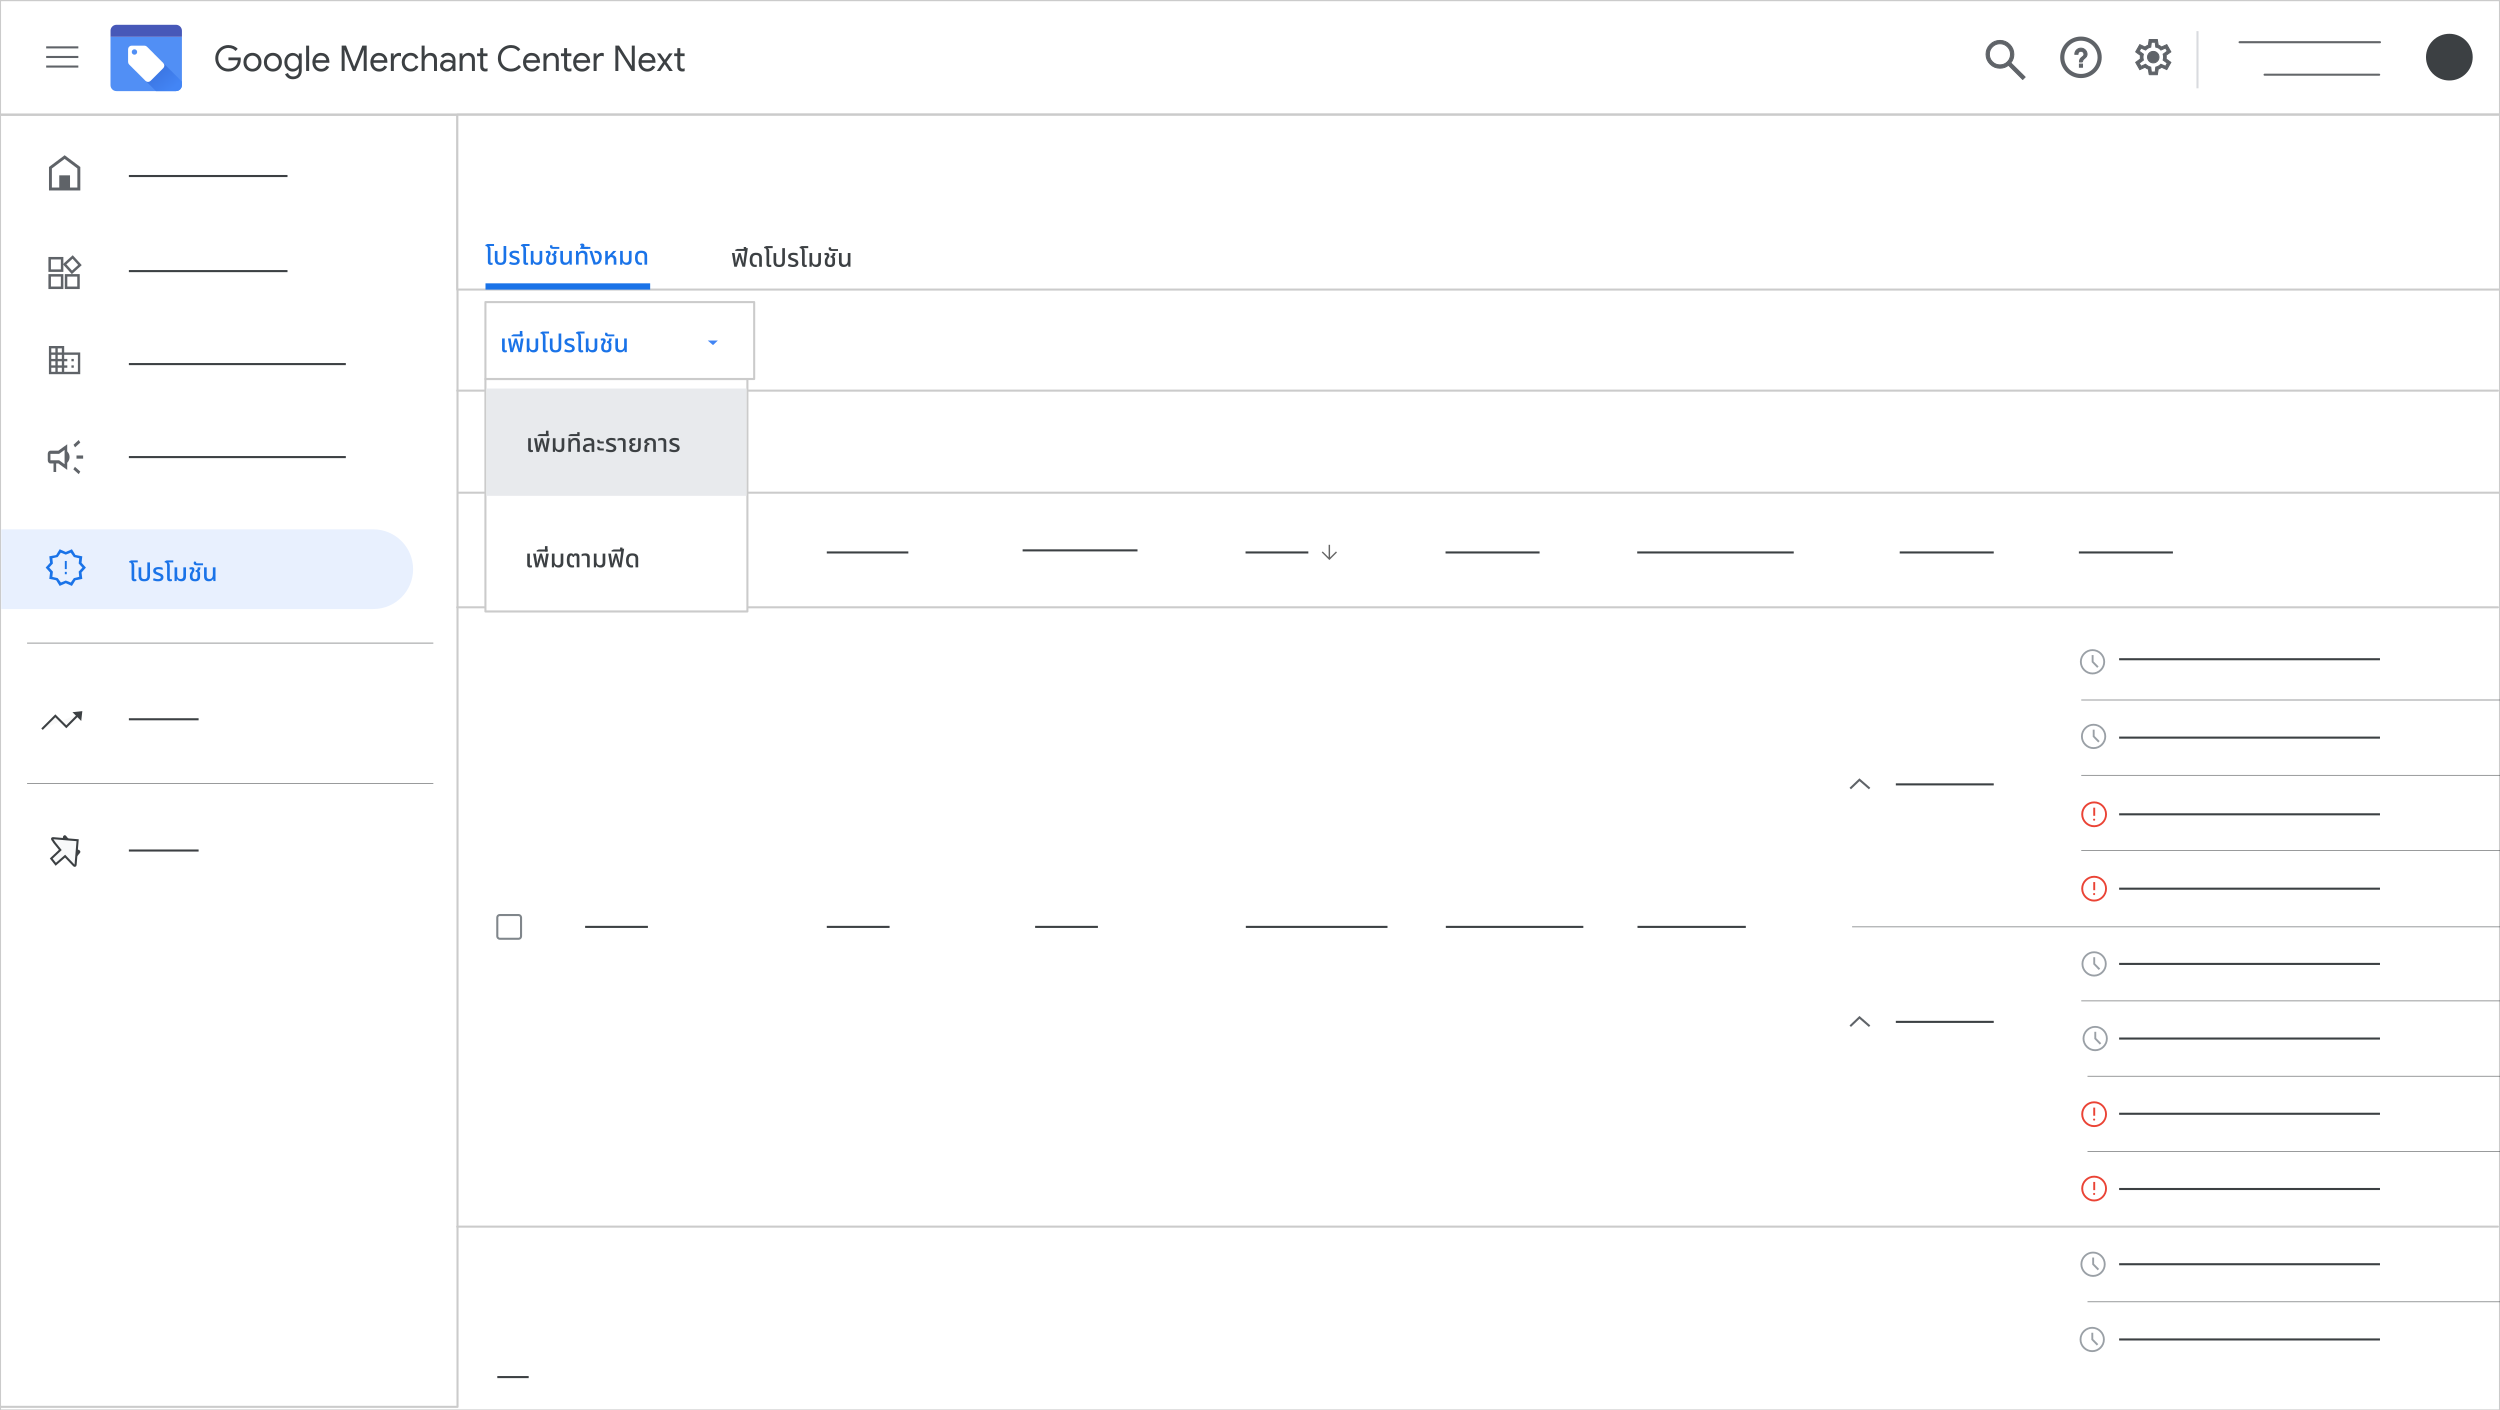 <svg viewBox="0 0 1200 677" xmlns="http://www.w3.org/2000/svg" xmlns:xlink="http://www.w3.org/1999/xlink"><rect x="0" y="0" width="1200" height="677" fill="#333333" stroke="none"/><linearGradient id="a" gradientTransform="matrix(1618.39 0 0 -1298.5 581525.91 1093000)" gradientUnits="userSpaceOnUse" x1="-359.27" x2="-359.28" y1="841.71" y2="841.72"><stop offset="0" stop-color="#4385f5"/><stop offset="1" stop-color="#3569d3"/></linearGradient><path d="m0 0h1200v677h-1200z" fill="#fff" stroke="#cbcbcb" stroke-linecap="round" stroke-linejoin="round"/><path d="m0 55.11h219.61v620.18h-219.61z" fill="#fff" stroke="#cbcbcb" stroke-linecap="round" stroke-linejoin="round"/><path d="m0 .07h1200v54.9h-1200z" fill="#fff" stroke="#cbcbcb" stroke-linecap="round" stroke-linejoin="round"/><path d="m219.5 55.07h980.5v83.93h-980.5z" fill="#fff" stroke="#cbcbcb" stroke-linecap="round" stroke-linejoin="round"/><path d="m1054.79 14.94v27.45" fill="none" stroke="#d9dbdf" stroke-miterlimit="10"/><path d="m29.21 124.54v4.77h-4.77v-4.77zm1.2-1.2h-7.17v7.17h7.17z" fill="#5f6368"/><path d="m29.21 132.77v4.77h-4.77v-4.77zm1.2-1.2h-7.17v7.17h7.17z" fill="#5f6368"/><path d="m37.08 132.77v4.77h-4.77v-4.77zm1.2-1.2h-7.17v7.17h7.17z" fill="#5f6368"/><path d="m34.83 124.2 2.7 2.97-2.97 2.7-2.7-2.97zm.08-1.69-4.75 4.32 4.32 4.75 4.75-4.32z" fill="#5f6368"/><path d="m53.05 17.67h34.27v23.2c0 1.58-1.28 2.86-2.86 2.86h-28.56c-1.58 0-2.86-1.28-2.86-2.86v-23.2z" fill="#518ff5" fill-rule="evenodd"/><path d="m65.14 34.06 8.9-8.14 13.29 13.27v1.68c-.01 1.58-1.29 2.86-2.87 2.86h-9.61z" fill="url(#a)" fill-rule="evenodd"/><path d="m53.05 14.76c0-1.58 1.28-2.86 2.86-2.86h28.56c1.58 0 2.86 1.28 2.86 2.86v2.92h-34.27v-2.92z" fill="#4758b8" fill-rule="evenodd"/><path d="m.61 254.08h178.55c10.57 0 19.13 8.56 19.13 19.13s-8.56 19.13-19.13 19.13h-178.55z" fill="#e8f0fe"/><path d="m1031.63 35.86-.42-2.66c-.27-.1-.55-.23-.84-.4-.3-.17-.56-.34-.78-.53l-2.49 1.14-1.96-3.46 2.28-1.67c-.03-.13-.05-.27-.05-.43s-.01-.31-.01-.43 0-.27.01-.43c0-.16.02-.31.05-.43l-2.28-1.67 1.96-3.46 2.49 1.14c.22-.18.48-.36.78-.53s.58-.3.84-.38l.42-2.68h3.88l.42 2.66c.27.1.55.23.85.39s.56.34.77.54l2.49-1.14 1.96 3.46-2.28 1.62c.03.14.05.29.05.45s.01.31.01.45 0 .29-.01.44c0 .15-.02.3-.05.44l2.28 1.64-1.96 3.46-2.49-1.14c-.22.18-.48.36-.77.54s-.57.31-.85.39l-.42 2.66h-3.88zm1.01-1.26h1.85l.3-2.36c.46-.11.9-.29 1.32-.53s.79-.53 1.13-.86l2.23.97.84-1.52-1.98-1.45c.06-.24.1-.47.14-.71s.05-.47.05-.71-.01-.47-.04-.71-.08-.47-.15-.71l1.98-1.45-.84-1.52-2.23.97c-.32-.37-.69-.67-1.1-.92s-.86-.4-1.35-.47l-.3-2.36h-1.85l-.3 2.36c-.48.1-.92.27-1.34.51-.41.24-.78.53-1.11.89l-2.23-.97-.84 1.52 1.98 1.45c-.06.24-.1.47-.14.71s-.05.47-.05.71.02.47.05.71c.04.23.08.47.14.71l-1.98 1.45.84 1.52 2.23-.97c.34.34.71.63 1.13.86s.85.41 1.32.53l.3 2.36zm.93-4.43c.76 0 1.41-.27 1.94-.8s.8-1.18.8-1.94-.27-1.41-.8-1.94-1.18-.8-1.94-.8-1.41.27-1.94.8-.8 1.18-.8 1.94.27 1.41.8 1.94 1.18.8 1.94.8z" fill="#5f6368" stroke="#5f6368" stroke-miterlimit="10" stroke-width=".5"/><path d="m64.54 26.26c-.72 0-1.3-.58-1.3-1.3s.58-1.3 1.3-1.3 1.3.58 1.3 1.3-.58 1.3-1.3 1.3zm13.83 3.98-7.83-7.83c-.31-.31-.75-.5-1.23-.5h-6.09c-.96 0-1.74.77-1.74 1.73v.01 6.09c0 .48.19.91.51 1.23l7.82 7.83c.32.31.76.51 1.24.51s.91-.2 1.23-.51l6.09-6.09c.32-.31.51-.75.51-1.23s-.2-.92-.51-1.24z" fill="#fff" fill-rule="evenodd"/><path d="m20.17 350 6.4-6.41 5.26 5.26 6.46-6.47" fill="#f9f9f9" fill-rule="evenodd" stroke="#3c4043" stroke-miterlimit="10"/><path d="m38.99 346.07-4.21-4.21 4.73-.52z" fill="#3c4043" fill-rule="evenodd"/><path d="m37.6 22.74h-15.44" fill="none" stroke="#5f6368" stroke-miterlimit="10"/><path d="m37.6 27.35h-15.44" fill="none" stroke="#5f6368" stroke-miterlimit="10"/><path d="m37.6 31.95h-15.44" fill="none" stroke="#5f6368" stroke-miterlimit="10"/><circle cx="998.86" cy="27.52" fill="none" r="8.97" stroke="#5f6368" stroke-miterlimit="10" stroke-width="2"/><path d="m998.13 30.78h1.47v1.47h-1.47z" fill="#5f6368" stroke="#5f6368" stroke-miterlimit="10" stroke-width=".5"/><path d="m999.6 29.72h-1.47c0-2.38 2.2-2.2 2.2-3.67 0-.81-.66-1.47-1.47-1.47s-1.47.66-1.47 1.47h-1.47c0-1.62 1.31-2.93 2.93-2.93s2.93 1.31 2.93 2.93c0 1.83-2.2 2.02-2.2 3.67z" fill="#5f6368" stroke="#5f6368" stroke-miterlimit="10" stroke-width=".5"/><path d="m970.88 38.12-6.83-6.83c-.52.45-1.13.8-1.82 1.05s-1.43.38-2.21.38c-1.87 0-3.46-.65-4.75-1.95-1.3-1.3-1.95-2.87-1.95-4.7s.65-3.4 1.95-4.7 2.87-1.95 4.73-1.95c1.84 0 3.4.65 4.69 1.95s1.94 2.87 1.94 4.7c0 .74-.12 1.46-.36 2.16-.24.69-.61 1.34-1.09 1.95l6.86 6.81-1.14 1.14zm-10.89-6.96c1.4 0 2.6-.5 3.59-1.49.99-1 1.48-2.2 1.48-3.6s-.49-2.6-1.48-3.6-2.18-1.49-3.59-1.49-2.63.5-3.62 1.49c-1 1-1.49 2.2-1.49 3.6s.5 2.6 1.49 3.6c1 1 2.2 1.49 3.62 1.49z" fill="#5f6368" stroke="#5f6368" stroke-miterlimit="10" stroke-width=".5"/><path d="m238.7 661h15.07" fill="#f9f9f9" stroke="#3c4043" stroke-miterlimit="10"/><path d="m13 376.04h195" fill="#f8f9fa" stroke="#3c4043" stroke-miterlimit="10" stroke-width=".25"/><path d="m13 308.67h195" fill="#f8f9fa" stroke="#3c4043" stroke-miterlimit="10" stroke-width=".25"/><path d="m889 444.91h313" fill="#f8f9fa" stroke="#3c4043" stroke-miterlimit="10" stroke-width=".25"/><path d="m999 408.22h203" fill="#f8f9fa" stroke="#3c4043" stroke-miterlimit="10" stroke-width=".25"/><path d="m999 480.44h203" fill="#f8f9fa" stroke="#3c4043" stroke-miterlimit="10" stroke-width=".25"/><path d="m1002 516.56h203" fill="#f8f9fa" stroke="#3c4043" stroke-miterlimit="10" stroke-width=".25"/><path d="m1002 552.67h203" fill="#f8f9fa" stroke="#3c4043" stroke-miterlimit="10" stroke-width=".25"/><path d="m1002 624.89h203" fill="#f8f9fa" stroke="#3c4043" stroke-miterlimit="10" stroke-width=".25"/><path d="m999 372.11h203" fill="#f8f9fa" stroke="#3c4043" stroke-miterlimit="10" stroke-width=".25"/><path d="m999 336h203" fill="#f8f9fa" stroke="#3c4043" stroke-miterlimit="10" stroke-width=".25"/><path d="m219.5 187.5h979.5" fill="#fff" stroke="#cbcbcb" stroke-linecap="round" stroke-linejoin="round"/><path d="m219.89 236.5h980.11" fill="#fff" stroke="#cbcbcb" stroke-linecap="round" stroke-linejoin="round"/><path d="m219.5 291.5h979.5" fill="#fff" stroke="#cbcbcb" stroke-linecap="round" stroke-linejoin="round"/><path d="m219.5 588.78h979.5" fill="#fff" stroke="#cbcbcb" stroke-linecap="round" stroke-linejoin="round"/><path d="m239.86 168.04h104.14" fill="#f9f9f9" stroke="#3c4043" stroke-miterlimit="10"/><path d="m233 181.92h125.75v111.58h-125.75z" fill="#fff" stroke="#cbcbcb" stroke-linecap="round" stroke-linejoin="round"/><path d="m233 145h129v36.92h-129z" fill="#fff" stroke="#cbcbcb" stroke-linecap="round" stroke-linejoin="round"/><path d="m233.5 186.5h124.75v51.5h-124.75z" fill="#e8eaed"/><path d="m61.86 345.25h33.47" fill="#f9f9f9" stroke="#3c4043" stroke-miterlimit="10"/><path d="m61.86 408.25h33.47" fill="#f9f9f9" stroke="#3c4043" stroke-miterlimit="10"/><path d="m61.86 219.4h104.14" fill="#f9f9f9" stroke="#3c4043" stroke-miterlimit="10"/><path d="m396.86 265.18h39.14" fill="#f9f9f9" stroke="#3c4043" stroke-miterlimit="10"/><path d="m490.86 264.18h55.14" fill="#f9f9f9" stroke="#3c4043" stroke-miterlimit="10"/><path d="m786 444.91h52" fill="#f9f9f9" stroke="#3c4043" stroke-miterlimit="10"/><path d="m694 444.91h66" fill="#f9f9f9" stroke="#3c4043" stroke-miterlimit="10"/><path d="m598 444.91h68" fill="#f9f9f9" stroke="#3c4043" stroke-miterlimit="10"/><path d="m910 376.5h47" fill="#f9f9f9" stroke="#3c4043" stroke-miterlimit="10"/><path d="m910 490.5h47" fill="#f9f9f9" stroke="#3c4043" stroke-miterlimit="10"/><path d="m785.86 265.18h75.14" fill="#f9f9f9" stroke="#3c4043" stroke-miterlimit="10"/><path d="m1017.18 316.43h125.21" fill="#f9f9f9" stroke="#3c4043" stroke-miterlimit="10"/><path d="m1017.18 354.06h125.21" fill="#f9f9f9" stroke="#3c4043" stroke-miterlimit="10"/><path d="m1017.18 390.87h125.21" fill="#f9f9f9" stroke="#3c4043" stroke-miterlimit="10"/><path d="m1017.18 426.57h125.21" fill="#f9f9f9" stroke="#3c4043" stroke-miterlimit="10"/><path d="m1017.18 462.68h125.21" fill="#f9f9f9" stroke="#3c4043" stroke-miterlimit="10"/><path d="m1017.18 498.5h125.21" fill="#f9f9f9" stroke="#3c4043" stroke-miterlimit="10"/><path d="m1017.18 534.61h125.21" fill="#f9f9f9" stroke="#3c4043" stroke-miterlimit="10"/><path d="m1017.18 570.72h125.21" fill="#f9f9f9" stroke="#3c4043" stroke-miterlimit="10"/><path d="m1017.18 606.83h125.21" fill="#f9f9f9" stroke="#3c4043" stroke-miterlimit="10"/><path d="m1017.18 642.94h125.21" fill="#f9f9f9" stroke="#3c4043" stroke-miterlimit="10"/><path d="m597.86 265.18h30.14" fill="#f9f9f9" stroke="#3c4043" stroke-miterlimit="10"/><path d="m496.86 444.91h30.14" fill="#f9f9f9" stroke="#3c4043" stroke-miterlimit="10"/><path d="m396.86 444.91h30.14" fill="#f9f9f9" stroke="#3c4043" stroke-miterlimit="10"/><path d="m280.86 444.91h30.14" fill="#f9f9f9" stroke="#3c4043" stroke-miterlimit="10"/><path d="m693.86 265.18h45.14" fill="#f9f9f9" stroke="#3c4043" stroke-miterlimit="10"/><path d="m997.86 265.18h45.14" fill="#f9f9f9" stroke="#3c4043" stroke-miterlimit="10"/><path d="m911.86 265.18h45.14" fill="#f9f9f9" stroke="#3c4043" stroke-miterlimit="10"/><path d="m61.86 174.76h104.14" fill="#f9f9f9" stroke="#3c4043" stroke-miterlimit="10"/><path d="m61.86 130.13h76.14" fill="#f9f9f9" stroke="#3c4043" stroke-miterlimit="10"/><path d="m61.86 84.49h76.14" fill="#f9f9f9" stroke="#3c4043" stroke-miterlimit="10"/><path d="m1087 35.86h55" fill="none" stroke="#636669" stroke-linecap="round" stroke-miterlimit="10"/><path d="m1075 20.26h67.39" fill="none" stroke="#636669" stroke-linecap="round" stroke-miterlimit="10"/><path d="m638.09 268.84-3.67-3.67.48-.48 2.84 2.84v-6.03h.69v6.03l2.84-2.84.48.48-3.67 3.67z" fill="#666"/><path d="m23.48 179.61v-13.53h7.33v3.1h7.7v10.43zm1.13-1.13h1.97v-1.97h-1.97zm0-3.1h1.97v-1.97h-1.97zm0-3.1h1.97v-1.97h-1.97zm0-3.1h1.97v-1.97h-1.97zm3.1 9.3h1.97v-1.97h-1.97zm0-3.1h1.97v-1.97h-1.97zm0-3.1h1.97v-1.97h-1.97zm0-3.1h1.97v-1.97h-1.97zm3.1 9.3h6.58v-8.17h-6.58v1.97h1.5v1.13h-1.5v1.97h1.5v1.13h-1.5zm3.48-5.07v-1.13h1.13v1.13zm0 3.1v-1.13h1.13v1.13z" fill="#5f6368"/><path d="m36.72 220.17v-1.54h3.18v1.54zm1.06 7.42-2.57-2.3.76-1.23 2.57 2.3zm-1.74-12.87-.76-1.23 2.5-2.28.76 1.23zm-10.35 11.85v-4.1h-1.49c-.35 0-.65-.15-.9-.45s-.37-.66-.37-1.09v-3.07c0-.43.12-.79.37-1.09s.55-.45.9-.45h3.82l4.24-3.07v12.29l-4.24-3.07h-1.06v4.1zm5.79-3.74v-6.86c.58.41 1.05.91 1.4 1.5s.53 1.23.53 1.93-.18 1.34-.53 1.93-.82 1.09-1.4 1.5zm-7.27-4.97v3.07h4.16l2.63 1.89v-6.86l-2.63 1.89h-4.16z" fill="#5f6368"/><path d="m28.64 281.25-1.67-2.72-3.31-.65.37-3.08-2.11-2.35 2.11-2.33-.37-3.08 3.31-.65 1.67-2.75 2.94 1.3 2.94-1.3 1.69 2.75 3.29.65-.37 3.08 2.11 2.33-2.11 2.35.37 3.08-3.29.65-1.69 2.72-2.94-1.3zm.59-1.66 2.35-.94 2.41.94 1.47-2.1 2.57-.63-.26-2.49 1.78-1.93-1.78-1.97.26-2.49-2.57-.59-1.51-2.1-2.37.94-2.41-.94-1.47 2.1-2.57.59.26 2.49-1.78 1.97 1.78 1.93-.26 2.54 2.57.59 1.54 2.1z" fill="#1a73e8"/><path d="m24.92 90.02h3.52v-5.87h5.17v5.87h3.52v-9.16l-6.11-4.58-6.11 4.58v9.16zm-1.41 1.41v-11.28l7.52-5.64 7.52 5.64v11.28h-6.34v-5.87 5.87h-8.69z" fill="#5f6368"/><path d="m29.93 404.12.36-2.66c.22-.37.86-1.08 1.64.02l2.26 2.81c.1.12.15.27.15.43v2.48c0 .38-.01-.26.37-.26l2.53.79c1.12.28 1.78 1.03.99 1.86l-2.06 2.4c-.3.18-1.42-1.19-1.64-1.47l-4.5-5.75c-.14-.18-.18-.42-.11-.64z" fill="#3c4043"/><path d="m26.19 404.55 2.75 3.43-4.35 4.12 2.18 2.75 4.47-3.89 4.29 4.51c.26.27.71.11.74-.26l.99-11.9-11.88-.99c-.31-.03-.51.32-.33.58l1.15 1.65z" fill="#f8f9fa" fill-rule="evenodd" stroke="#3c4043" stroke-miterlimit="10"/><path d="m1005.18 393.96c.14 0 .27-.05.36-.15s.15-.22.15-.36-.05-.27-.15-.36c-.1-.1-.22-.15-.36-.15s-.27.05-.36.15c-.1.1-.15.22-.15.36s.05.27.15.36.22.15.36.15zm-.42-2.36h.93v-3.91h-.93zm.42 5.45c-.84 0-1.64-.16-2.4-.49-.75-.32-1.41-.77-1.97-1.33s-1-1.22-1.33-1.97c-.32-.75-.49-1.56-.49-2.41s.16-1.64.49-2.4c.32-.75.77-1.41 1.33-1.96.56-.56 1.22-1 1.97-1.32s1.56-.49 2.41-.49 1.64.16 2.4.49c.75.32 1.41.76 1.96 1.32.56.56 1 1.21 1.32 1.96s.49 1.56.49 2.41-.16 1.64-.49 2.4c-.32.75-.76 1.41-1.32 1.97s-1.21 1-1.96 1.33c-.75.32-1.56.49-2.41.49zm.02-.93c1.45 0 2.69-.51 3.71-1.54s1.53-2.27 1.53-3.73-.51-2.69-1.53-3.71-2.26-1.53-3.72-1.53-2.69.51-3.72 1.53-1.54 2.26-1.54 3.72.51 2.69 1.54 3.72 2.27 1.54 3.73 1.54z" fill="#ea4335"/><path d="m1005.18 429.66c.14 0 .27-.05.36-.15s.15-.22.15-.36-.05-.27-.15-.36c-.1-.1-.22-.15-.36-.15s-.27.05-.36.15c-.1.1-.15.22-.15.36s.05.27.15.36.22.15.36.15zm-.42-2.36h.93v-3.91h-.93zm.42 5.45c-.84 0-1.64-.16-2.4-.49-.75-.32-1.41-.77-1.97-1.33s-1-1.22-1.33-1.97c-.32-.75-.49-1.56-.49-2.41s.16-1.64.49-2.4c.32-.75.77-1.41 1.33-1.96.56-.56 1.22-1 1.97-1.32s1.56-.49 2.41-.49 1.64.16 2.4.49c.75.32 1.41.76 1.96 1.32.56.56 1 1.21 1.32 1.96s.49 1.56.49 2.41-.16 1.64-.49 2.4c-.32.75-.76 1.41-1.32 1.97s-1.21 1-1.96 1.33c-.75.32-1.56.49-2.41.49zm.02-.93c1.45 0 2.69-.51 3.71-1.54s1.53-2.27 1.53-3.73-.51-2.69-1.53-3.71-2.26-1.53-3.72-1.53-2.69.51-3.72 1.53-1.54 2.26-1.54 3.72.51 2.69 1.54 3.72 2.27 1.54 3.73 1.54z" fill="#ea4335"/><path d="m1005.18 537.91c.14 0 .27-.05.36-.15s.15-.22.15-.36-.05-.27-.15-.36c-.1-.1-.22-.15-.36-.15s-.27.05-.36.15c-.1.1-.15.22-.15.36s.05.27.15.36.22.15.36.15zm-.42-2.36h.93v-3.91h-.93zm.42 5.45c-.84 0-1.64-.16-2.4-.49-.75-.32-1.41-.77-1.97-1.33s-1-1.22-1.33-1.97c-.32-.75-.49-1.56-.49-2.41s.16-1.64.49-2.4c.32-.75.77-1.41 1.33-1.96.56-.56 1.22-1 1.97-1.32s1.56-.49 2.41-.49 1.64.16 2.4.49c.75.32 1.41.76 1.96 1.32.56.56 1 1.21 1.32 1.96s.49 1.56.49 2.41-.16 1.64-.49 2.4c-.32.75-.76 1.41-1.32 1.97s-1.21 1-1.96 1.33c-.75.32-1.56.49-2.41.49zm.02-.93c1.45 0 2.69-.51 3.71-1.54s1.53-2.27 1.53-3.73-.51-2.69-1.53-3.71-2.26-1.53-3.72-1.53-2.69.51-3.72 1.53-1.54 2.26-1.54 3.72.51 2.69 1.54 3.72 2.27 1.54 3.73 1.54z" fill="#ea4335"/><path d="m1005.18 573.61c.14 0 .27-.05.36-.15s.15-.22.15-.36-.05-.27-.15-.36c-.1-.1-.22-.15-.36-.15s-.27.05-.36.15c-.1.1-.15.22-.15.36s.05.27.15.36.22.15.36.15zm-.42-2.36h.93v-3.91h-.93zm.42 5.45c-.84 0-1.64-.16-2.4-.49-.75-.32-1.41-.77-1.97-1.33s-1-1.22-1.33-1.97c-.32-.75-.49-1.56-.49-2.41s.16-1.64.49-2.4c.32-.75.77-1.41 1.33-1.96.56-.56 1.22-1 1.97-1.32s1.56-.49 2.41-.49 1.64.16 2.4.49c.75.32 1.41.76 1.96 1.32.56.56 1 1.21 1.32 1.96s.49 1.56.49 2.41-.16 1.64-.49 2.4c-.32.75-.76 1.41-1.32 1.97s-1.21 1-1.96 1.33c-.75.32-1.56.49-2.41.49zm.02-.93c1.45 0 2.69-.51 3.71-1.54s1.53-2.27 1.53-3.73-.51-2.69-1.53-3.71-2.26-1.53-3.72-1.53-2.69.51-3.72 1.53-1.54 2.26-1.54 3.72.51 2.69 1.54 3.72 2.27 1.54 3.73 1.54z" fill="#ea4335"/><path d="m1007.41 465.6.68-.68-2.41-2.42v-3.05h-.91v3.41zm-2.23 3.14c-.83 0-1.61-.16-2.35-.48s-1.38-.75-1.93-1.3-.99-1.19-1.3-1.93c-.32-.74-.48-1.52-.48-2.35s.16-1.61.48-2.35.75-1.38 1.3-1.93 1.19-.99 1.93-1.3c.74-.32 1.52-.48 2.35-.48s1.61.16 2.35.48 1.38.75 1.93 1.3.99 1.19 1.3 1.93c.32.74.48 1.52.48 2.35s-.16 1.61-.48 2.35-.75 1.38-1.3 1.93-1.19.99-1.93 1.3c-.74.32-1.52.48-2.35.48zm0-.91c1.41 0 2.63-.51 3.64-1.52s1.52-2.22 1.52-3.64-.51-2.63-1.52-3.64-2.22-1.52-3.64-1.52-2.63.51-3.64 1.52-1.52 2.22-1.52 3.64.51 2.63 1.52 3.64 2.22 1.52 3.64 1.52z" fill="#9aa0a6"/><path d="m1007.92 501.42.68-.68-2.41-2.42v-3.05h-.91v3.41zm-2.23 3.14c-.83 0-1.61-.16-2.35-.48s-1.38-.75-1.93-1.3-.99-1.19-1.3-1.93c-.32-.74-.48-1.52-.48-2.35s.16-1.61.48-2.35.75-1.38 1.3-1.93 1.19-.99 1.93-1.3c.74-.32 1.52-.48 2.35-.48s1.61.16 2.35.48 1.38.75 1.93 1.3.99 1.19 1.3 1.93c.32.74.48 1.52.48 2.35s-.16 1.61-.48 2.35-.75 1.38-1.3 1.93-1.19.99-1.93 1.3c-.74.32-1.52.48-2.35.48zm0-.91c1.41 0 2.63-.51 3.64-1.52s1.52-2.22 1.52-3.64-.51-2.63-1.52-3.64-2.22-1.52-3.64-1.52-2.63.51-3.64 1.52-1.52 2.22-1.52 3.64.51 2.63 1.52 3.64 2.22 1.52 3.64 1.52z" fill="#9aa0a6"/><path d="m1006.64 320.58.68-.68-2.41-2.42v-3.05h-.91v3.41zm-2.23 3.14c-.83 0-1.61-.16-2.35-.48s-1.38-.75-1.93-1.3-.99-1.19-1.3-1.93c-.32-.74-.48-1.52-.48-2.35s.16-1.61.48-2.35.75-1.38 1.3-1.93 1.19-.99 1.93-1.3c.74-.32 1.52-.48 2.35-.48s1.61.16 2.35.48 1.38.75 1.93 1.3.99 1.19 1.3 1.93c.32.74.48 1.52.48 2.35s-.16 1.61-.48 2.35-.75 1.38-1.3 1.93-1.19.99-1.93 1.3c-.74.32-1.52.48-2.35.48zm0-.91c1.41 0 2.63-.51 3.64-1.52s1.52-2.22 1.52-3.64-.51-2.63-1.52-3.64-2.22-1.52-3.64-1.52-2.63.51-3.64 1.52-1.52 2.22-1.52 3.64.51 2.63 1.52 3.64 2.22 1.52 3.64 1.52z" fill="#9aa0a6"/><path d="m1007.15 356.4.68-.68-2.41-2.42v-3.05h-.91v3.41zm-2.23 3.14c-.83 0-1.61-.16-2.35-.48s-1.38-.75-1.93-1.3-.99-1.19-1.3-1.93c-.32-.74-.48-1.52-.48-2.35s.16-1.61.48-2.35.75-1.38 1.3-1.93 1.19-.99 1.93-1.3c.74-.32 1.52-.48 2.35-.48s1.61.16 2.35.48 1.38.75 1.93 1.3.99 1.19 1.3 1.93c.32.74.48 1.52.48 2.35s-.16 1.61-.48 2.35-.75 1.38-1.3 1.93-1.19.99-1.93 1.3c-.74.32-1.52.48-2.35.48zm0-.91c1.41 0 2.63-.51 3.64-1.52s1.52-2.22 1.52-3.64-.51-2.63-1.52-3.64-2.22-1.52-3.64-1.52-2.63.51-3.64 1.52-1.52 2.22-1.52 3.64.51 2.63 1.52 3.64 2.22 1.52 3.64 1.52z" fill="#9aa0a6"/><path d="m1006.9 609.76.68-.68-2.41-2.42v-3.05h-.91v3.41zm-2.23 3.14c-.83 0-1.61-.16-2.35-.48s-1.38-.75-1.93-1.3-.99-1.19-1.3-1.93c-.32-.74-.48-1.52-.48-2.35s.16-1.61.48-2.35.75-1.38 1.3-1.93 1.19-.99 1.93-1.3c.74-.32 1.52-.48 2.35-.48s1.61.16 2.35.48 1.38.75 1.93 1.3.99 1.19 1.3 1.93c.32.74.48 1.52.48 2.35s-.16 1.61-.48 2.35-.75 1.38-1.3 1.93-1.19.99-1.93 1.3c-.74.32-1.52.48-2.35.48zm0-.91c1.41 0 2.63-.51 3.64-1.52s1.52-2.22 1.52-3.64-.51-2.63-1.52-3.64-2.22-1.52-3.64-1.52-2.63.51-3.64 1.52-1.52 2.22-1.52 3.64.51 2.63 1.52 3.64 2.22 1.52 3.64 1.52z" fill="#9aa0a6"/><path d="m1006.49 645.87.68-.68-2.41-2.42v-3.05h-.91v3.41zm-2.23 3.14c-.83 0-1.61-.16-2.35-.48s-1.38-.75-1.93-1.3-.99-1.19-1.3-1.93c-.32-.74-.48-1.52-.48-2.35s.16-1.61.48-2.35.75-1.38 1.3-1.93 1.19-.99 1.93-1.3c.74-.32 1.52-.48 2.35-.48s1.61.16 2.35.48 1.38.75 1.93 1.3.99 1.19 1.3 1.93c.32.74.48 1.52.48 2.35s-.16 1.61-.48 2.35-.75 1.38-1.3 1.93-1.19.99-1.93 1.3c-.74.32-1.52.48-2.35.48zm0-.91c1.41 0 2.63-.51 3.64-1.52s1.52-2.22 1.52-3.64-.51-2.63-1.52-3.64-2.22-1.52-3.64-1.52-2.63.51-3.64 1.52-1.52 2.22-1.52 3.64.51 2.63 1.52 3.64 2.22 1.52 3.64 1.52z" fill="#9aa0a6"/><path d="m888.12 378.5 4.43-4.22 4.86 4.22" fill="none" stroke="#5f6368" stroke-miterlimit="10"/><path d="m344.55 163.46-2.3 2.19-2.52-2.19" fill="#4285f4" fill-rule="evenodd"/><path d="m888.12 492.57 4.43-4.23 4.86 4.23" fill="none" stroke="#5f6368" stroke-miterlimit="10"/><path d="m31.12 269.26h.93v3.91h-.93z" fill="#1a73e8"/><path d="m31.12 274.49h.93v1.14h-.93z" fill="#1a73e8"/><circle cx="1175.69" cy="27.43" fill="#3c4043" r="11.21"/><rect fill="none" height="11.4" rx="1.17" stroke="#80868b" stroke-miterlimit="10" width="11.4" x="238.7" y="439.21"/><path d="m234.17 121.66v-2.23c0-.48-.11-.82-.32-1.03s-.49-.31-.85-.31v-.54l.98-.43h3.16v.97h-2.3v.05c.17.12.32.3.44.55.12.24.17.56.17.95v2.03h-1.28zm1.42 5.5c-.26 0-.49-.04-.71-.13-.22-.08-.39-.22-.52-.42s-.19-.46-.19-.8v-5.35h1.28v5.2c0 .18.04.3.11.38s.2.11.37.11c.07 0 .15 0 .22-.02.08-.02.15-.04.22-.06l.16.9c-.15.07-.31.12-.47.15s-.32.04-.48.04z" fill="#1a73e8"/><path d="m240.26 127.17c-.98 0-1.68-.22-2.1-.67s-.64-1.09-.64-1.92v-4.12h1.28v4.15c0 .5.12.88.35 1.13.24.25.6.37 1.1.37s.86-.12 1.1-.37.36-.62.36-1.13v-6.52h1.28v6.48c0 .83-.21 1.47-.64 1.92s-1.13.67-2.11.67z" fill="#1a73e8"/><path d="m246.86 127.17c-.47 0-.92-.05-1.35-.14-.43-.1-.79-.22-1.1-.36l.37-1.03c.17.07.36.15.58.22.22.08.45.14.71.19s.52.08.78.08c.4 0 .72-.07.97-.21s.37-.35.37-.62c0-.17-.05-.31-.16-.44s-.26-.24-.47-.34-.47-.2-.78-.31c-.48-.16-.89-.33-1.22-.51-.34-.18-.59-.4-.77-.65s-.26-.57-.26-.94.1-.68.29-.95c.2-.26.49-.47.88-.62s.87-.22 1.45-.22c.4 0 .77.03 1.12.1s.62.16.81.28v1.06c-.14-.06-.31-.13-.52-.19s-.43-.12-.68-.16-.49-.06-.74-.06c-.48 0-.82.07-1.03.21-.2.14-.31.31-.31.5 0 .16.05.3.16.41.1.11.28.22.52.32s.55.22.94.35c.39.14.74.29 1.06.46s.56.38.73.64c.18.26.26.58.26.96 0 .34-.08.67-.25.97-.16.3-.44.54-.82.73-.38.18-.89.28-1.54.28z" fill="#1a73e8"/><path d="m251.22 121.66v-2.23c0-.48-.11-.82-.32-1.03s-.49-.31-.85-.31v-.54l.98-.43h3.16v.97h-2.3v.05c.17.12.32.3.44.55.12.24.17.56.17.95v2.03h-1.28zm1.42 5.5c-.26 0-.49-.04-.71-.13-.22-.08-.39-.22-.52-.42s-.19-.46-.19-.8v-5.35h1.28v5.2c0 .18.04.3.11.38s.2.11.37.11c.07 0 .15 0 .22-.02.08-.02.15-.04.22-.06l.16.9c-.15.07-.31.12-.47.15s-.32.04-.48.04z" fill="#1a73e8"/><path d="m258.07 127.15c-.53 0-.97-.1-1.34-.31-.36-.21-.61-.49-.75-.85h-.07l-.1 1.04h-1.02v-6.58h1.28v3.61c0 .42.06.77.19 1.07s.32.52.56.68.55.24.9.24c.43 0 .76-.12.97-.35.22-.24.32-.59.32-1.05v-4.2h1.28v4.37c0 .52-.09.95-.26 1.3-.18.34-.43.6-.77.77s-.74.26-1.21.26z" fill="#1a73e8"/><path d="m264.63 127.17c-.8 0-1.41-.19-1.84-.56-.43-.38-.64-.93-.64-1.67v-.66c0-.38.05-.68.15-.91s.21-.43.34-.59c.14-.18.25-.34.34-.48s.14-.3.14-.48c0-.16-.04-.27-.11-.34-.08-.07-.18-.1-.31-.1-.09 0-.18.01-.28.04s-.2.07-.31.11l-.26-.86c.17-.1.37-.18.59-.22s.43-.07.59-.07c.31 0 .56.05.76.16.19.11.33.26.41.44.08.19.13.41.13.67 0 .28-.05.52-.14.71s-.2.38-.33.56c-.13.2-.23.39-.32.56s-.13.41-.13.71v.64c0 .34.05.6.16.79s.25.33.44.4c.18.08.39.11.61.11.38 0 .67-.09.86-.28s.29-.47.29-.83v-1.54c0-.28-.06-.5-.19-.65s-.34-.23-.62-.23h-.06v-.76h.07c.3 0 .52-.07.65-.22s.21-.33.24-.55.05-.42.05-.62h1.28c0 .44-.06.81-.17 1.12s-.34.52-.7.65v.05c.22.06.37.15.47.28s.17.27.2.44c.03.16.05.33.05.49v1.6c0 .67-.2 1.19-.61 1.55s-1.01.55-1.82.55z" fill="#1a73e8"/><path d="m265.38 119.45c-.34 0-.62-.05-.82-.15s-.35-.23-.44-.38c-.09-.16-.14-.32-.14-.5 0-.13.02-.26.05-.41.04-.14.09-.27.15-.37l1.02.16s-.03.1-.05.17-.02.14-.02.2c0 .1.03.19.1.26.06.07.18.11.34.11h2.9v.91h-3.08z" fill="#1a73e8"/><path d="m271.2 127.15c-.47 0-.88-.09-1.22-.26s-.6-.43-.77-.78c-.18-.35-.26-.79-.26-1.33v-4.33h1.28v4.2c0 .46.11.81.34 1.05.22.24.55.35.97.35.52 0 .92-.18 1.21-.53.28-.35.43-.84.43-1.46v-3.61h1.28v6.58h-1.02l-.1-.98h-.07c-.14.32-.39.58-.74.79s-.79.31-1.33.31z" fill="#1a73e8"/><path d="m276.47 127.03v-6.58h.91l.2 1.04h.06c.14-.35.38-.63.74-.85s.79-.32 1.31-.32c.49 0 .9.08 1.24.25s.6.42.78.77.28.79.28 1.33v4.34h-1.28v-4.2c0-.47-.11-.82-.34-1.06-.22-.23-.55-.35-.98-.35-.35 0-.65.08-.89.25s-.43.4-.55.7-.19.65-.19 1.04v3.61h-1.28z" fill="#1a73e8"/><path d="m280.28 119.45c-.34 0-.62-.05-.82-.15s-.35-.23-.44-.38c-.09-.16-.14-.32-.14-.5 0-.13.02-.26.05-.41.04-.14.09-.27.15-.37l1.02.16s-.03.1-.05.17-.02.14-.02.2c0 .1.03.19.1.26.06.07.18.11.34.11h2.9v.91h-3.08z" fill="#1a73e8"/><path d="m278.45 119.46v-.55c.14-.03.3-.08.46-.14s.29-.14.4-.24.16-.22.16-.37c0-.1-.03-.18-.09-.25s-.15-.1-.27-.1c-.07 0-.15.01-.23.04s-.15.05-.22.08l-.24-.7c.16-.13.34-.21.55-.26s.38-.07.52-.07c.33 0 .59.09.77.26.19.18.28.41.28.7 0 .21-.05.39-.16.55s-.25.29-.41.38l-.1-.29h2.35v.94h-3.78z" fill="#1a73e8"/><path d="m284.94 127.03-2.02-6.58h1.3l1.69 5.5h.12c.17 0 .33-.04.5-.13.16-.09.3-.2.41-.34.22-.25.38-.56.48-.94s.16-.75.16-1.12c0-.62-.14-1.11-.41-1.46s-.65-.53-1.13-.53c-.1 0-.19 0-.28.02-.09.01-.16.03-.22.05l-.29-1.01c.18-.05.34-.08.49-.1s.28-.02.4-.02c.41 0 .77.06 1.09.17.32.12.59.29.81.51.28.27.49.61.62 1.02.14.41.2.86.2 1.36 0 .63-.1 1.19-.29 1.67-.2.48-.44.87-.73 1.16-.24.23-.53.42-.88.55-.34.14-.79.2-1.34.2h-.7z" fill="#1a73e8"/><path d="m290.51 127.03v-6.58h1.27v2.74h.05l2.53-2.74h1.46v.05l-4.04 4.2v2.33zm4.07 0v-2.27c0-.46-.14-.82-.41-1.06s-.72-.36-1.33-.36l.76-.92c.5 0 .91.09 1.24.28.33.18.59.44.76.77.18.33.26.73.26 1.18v2.38z" fill="#1a73e8"/><path d="m300.94 127.15c-.53 0-.97-.1-1.34-.31-.36-.21-.61-.49-.75-.85h-.07l-.1 1.04h-1.02v-6.58h1.28v3.61c0 .42.06.77.19 1.07s.32.52.56.68.55.24.9.24c.43 0 .76-.12.97-.35.22-.24.32-.59.32-1.05v-4.2h1.28v4.37c0 .52-.09.95-.26 1.3-.18.34-.43.6-.77.77s-.74.26-1.21.26z" fill="#1a73e8"/><path d="m307.33 127.15c-.65 0-1.16-.15-1.52-.44s-.63-.7-.79-1.21-.23-1.07-.23-1.7c0-.69.07-1.26.22-1.7s.36-.8.62-1.06.59-.44.96-.55.78-.16 1.23-.16c.66 0 1.2.1 1.61.29s.72.46.91.82c.2.35.29.77.29 1.25v4.36h-1.28v-4.24c0-.46-.11-.82-.34-1.06s-.62-.36-1.17-.36c-.34 0-.64.06-.91.19s-.48.37-.63.71-.23.85-.23 1.52c0 .44.04.83.13 1.18s.24.62.45.82.51.29.88.29c.1 0 .21 0 .31-.02s.19-.03.28-.07l.12.98c-.13.06-.28.1-.44.12s-.33.04-.48.04z" fill="#1a73e8"/><path d="m106.46 33.51c-.97-.56-1.73-1.32-2.29-2.3-.56-.97-.84-2.05-.84-3.23s.28-2.25.84-3.23c.56-.97 1.33-1.74 2.29-2.29.97-.55 2.03-.83 3.17-.83.9 0 1.74.16 2.52.48.79.32 1.44.76 1.95 1.34l-1.04 1.04c-.39-.48-.88-.84-1.49-1.1-.61-.25-1.26-.38-1.95-.38-.85 0-1.65.21-2.39.62s-1.34 1-1.79 1.75-.67 1.62-.67 2.61.22 1.84.67 2.6 1.04 1.35 1.79 1.76c.74.41 1.54.62 2.39.62s1.5-.13 2.05-.38 1.03-.59 1.44-1.01c.29-.32.53-.7.71-1.16.18-.45.29-.95.32-1.48h-4.49v-1.34h5.85c.06.32.08.61.08.88 0 .75-.12 1.48-.36 2.18-.24.71-.62 1.33-1.14 1.86-1.14 1.21-2.63 1.82-4.47 1.82-1.15 0-2.2-.28-3.17-.83z" fill="#3c4043"/><path d="m118.94 33.76c-.66-.39-1.17-.93-1.54-1.62s-.55-1.45-.55-2.29.18-1.6.55-2.29.88-1.22 1.54-1.61 1.4-.59 2.23-.59 1.57.2 2.24.59c.66.39 1.18.93 1.55 1.61.37.69.55 1.45.55 2.29s-.18 1.6-.55 2.29-.88 1.22-1.55 1.62-1.41.59-2.24.59-1.57-.2-2.23-.59zm3.66-1.11c.44-.26.8-.63 1.06-1.11.27-.48.4-1.04.4-1.67s-.13-1.19-.4-1.67-.62-.85-1.06-1.11-.92-.39-1.43-.39-.97.13-1.41.39-.8.63-1.06 1.11c-.27.48-.4 1.04-.4 1.67s.13 1.19.4 1.67.62.85 1.06 1.11.91.39 1.41.39.99-.13 1.43-.39z" fill="#3c4043"/><path d="m128.75 33.76c-.66-.39-1.17-.93-1.54-1.62s-.55-1.45-.55-2.29.18-1.6.55-2.29.88-1.22 1.54-1.61 1.4-.59 2.23-.59 1.57.2 2.24.59c.66.39 1.18.93 1.55 1.61.37.69.55 1.45.55 2.29s-.18 1.6-.55 2.29-.88 1.22-1.55 1.62-1.41.59-2.24.59-1.57-.2-2.23-.59zm3.66-1.11c.44-.26.8-.63 1.06-1.11.27-.48.4-1.04.4-1.67s-.13-1.19-.4-1.67-.62-.85-1.06-1.11-.92-.39-1.43-.39-.97.13-1.41.39-.8.63-1.06 1.11c-.27.48-.4 1.04-.4 1.67s.13 1.19.4 1.67.62.85 1.06 1.11.91.39 1.41.39.99-.13 1.43-.39z" fill="#3c4043"/><path d="m138.15 37.29c-.65-.49-1.08-1.05-1.31-1.7l1.34-.56c.17.5.47.9.91 1.22.44.31.95.47 1.56.47.9 0 1.58-.26 2.07-.78.48-.52.72-1.25.72-2.18v-.9h-.07c-.27.43-.66.79-1.17 1.07s-1.09.43-1.73.43c-.71 0-1.38-.19-1.99-.58s-1.1-.92-1.46-1.6-.54-1.45-.54-2.3.18-1.62.54-2.3.85-1.22 1.46-1.6 1.27-.58 1.99-.58c.65 0 1.22.14 1.73.42s.9.64 1.17 1.07h.07v-1.22h1.39v8.09c0 .93-.18 1.72-.54 2.36-.36.65-.86 1.13-1.5 1.44s-1.35.48-2.14.48c-1.02 0-1.85-.24-2.5-.73zm3.91-4.63c.42-.26.76-.62 1.01-1.1s.38-1.04.38-1.69-.13-1.22-.38-1.7-.59-.85-1.01-1.1-.88-.38-1.38-.38-.96.13-1.38.38c-.42.26-.76.62-1.01 1.1s-.38 1.04-.38 1.69.13 1.21.38 1.69c.26.48.59.85 1.01 1.1.42.26.88.38 1.38.38s.96-.13 1.38-.38z" fill="#3c4043"/><path d="m146.94 21.9h1.44v12.17h-1.44z" fill="#3c4043"/><path d="m151.98 33.77c-.64-.39-1.14-.92-1.5-1.6s-.54-1.45-.54-2.31c0-.82.17-1.57.51-2.25.34-.69.82-1.23 1.45-1.63s1.35-.6 2.17-.6 1.53.18 2.15.55 1.09.89 1.42 1.56.49 1.44.49 2.31c0 .16-.01.27-.03.34h-6.7c.02.63.18 1.17.46 1.61s.64.76 1.06.98.86.32 1.32.32c1.07 0 1.89-.52 2.47-1.56l1.27.61c-.36.68-.86 1.23-1.5 1.64s-1.41.62-2.3.62c-.82 0-1.54-.19-2.18-.58zm4.62-4.85c-.02-.34-.12-.68-.29-1.02s-.44-.63-.82-.87-.86-.36-1.44-.36c-.65 0-1.2.2-1.67.61s-.76.95-.88 1.63h5.1z" fill="#3c4043"/><path d="m164.01 21.9h2.07l3.89 9.98h.07l3.88-9.98h2.09v12.17h-1.43v-7.74l.07-2.31h-.07l-3.98 10.05h-1.19l-3.98-10.05h-.07l.07 2.31v7.74h-1.43v-12.17z" fill="#3c4043"/><path d="m179.81 33.77c-.64-.39-1.14-.92-1.5-1.6s-.54-1.45-.54-2.31c0-.82.17-1.57.51-2.25.34-.69.82-1.23 1.45-1.63s1.35-.6 2.17-.6 1.53.18 2.15.55 1.09.89 1.42 1.56.49 1.44.49 2.31c0 .16-.01.27-.03.34h-6.7c.02.63.18 1.17.46 1.61s.64.76 1.06.98.86.32 1.32.32c1.07 0 1.89-.52 2.47-1.56l1.27.61c-.36.68-.86 1.23-1.5 1.64s-1.41.62-2.3.62c-.82 0-1.54-.19-2.18-.58zm4.62-4.85c-.02-.34-.12-.68-.29-1.02s-.44-.63-.82-.87-.86-.36-1.44-.36c-.65 0-1.2.2-1.67.61s-.76.95-.88 1.63h5.1z" fill="#3c4043"/><path d="m187.59 25.64h1.38v1.38h.07c.16-.46.48-.86.98-1.17s.98-.48 1.47-.48c.35 0 .68.05.99.15v1.56c-.31-.17-.7-.25-1.19-.25-.4 0-.77.12-1.11.35s-.62.54-.82.93-.31.81-.31 1.26v4.7h-1.44v-8.43z" fill="#3c4043"/><path d="m194.92 33.76c-.66-.39-1.17-.93-1.54-1.62s-.55-1.45-.55-2.29.18-1.62.55-2.29c.37-.68.88-1.22 1.54-1.61s1.39-.59 2.21-.59c.92 0 1.69.22 2.31.66s1.08 1.01 1.36 1.72l-1.31.56c-.22-.53-.53-.94-.94-1.22s-.92-.42-1.5-.42c-.48 0-.93.13-1.35.4s-.77.64-1.03 1.12-.39 1.03-.39 1.66.13 1.16.39 1.65.6.86 1.03 1.13.88.4 1.35.4c.6 0 1.12-.14 1.55-.42s.75-.69.97-1.21l1.27.54c-.28.7-.74 1.28-1.38 1.73s-1.41.67-2.33.67c-.82 0-1.55-.2-2.21-.59z" fill="#3c4043"/><path d="m202.38 21.9h1.44v3.81l-.07 1.21h.07c.24-.44.61-.81 1.11-1.1s1.05-.44 1.64-.44c1.07 0 1.86.3 2.39.91s.79 1.43.79 2.46v5.34h-1.43v-5.12c0-.78-.19-1.36-.57-1.73s-.89-.55-1.52-.55c-.45 0-.86.13-1.23.4s-.66.62-.87 1.05c-.21.44-.31.89-.31 1.35v4.59h-1.44v-12.17z" fill="#3c4043"/><path d="m212.81 33.98c-.49-.24-.88-.58-1.16-1.02s-.42-.93-.42-1.47c0-.9.34-1.59 1.01-2.09s1.54-.75 2.59-.75c.52 0 .99.06 1.41.17s.75.24 1 .37v-.44c0-.41-.1-.77-.31-1.1-.21-.32-.49-.57-.84-.75s-.73-.26-1.14-.26c-.96 0-1.7.39-2.21 1.17l-1.21-.8c.36-.52.83-.93 1.4-1.22s1.22-.43 1.95-.43c1.16 0 2.07.31 2.74.94.67.62 1 1.46 1 2.52v5.25h-1.38v-1.24h-.07c-.27.43-.64.79-1.11 1.08s-1 .43-1.61.43-1.16-.12-1.66-.37zm3.07-1.27c.41-.24.74-.56.99-.97.26-.41.38-.85.38-1.33-.63-.41-1.37-.61-2.19-.61-.71 0-1.28.16-1.71.48s-.64.73-.64 1.23c0 .45.19.82.56 1.11s.81.43 1.31.43c.45 0 .88-.12 1.29-.36z" fill="#3c4043"/><path d="m220.6 25.64h1.38v1.26h.07c.24-.43.61-.79 1.12-1.09.51-.29 1.05-.44 1.63-.44 1.03 0 1.82.3 2.35.9.54.6.81 1.42.81 2.46v5.34h-1.43v-5.12c0-.82-.18-1.4-.55-1.75s-.89-.53-1.57-.53c-.45 0-.86.13-1.22.39s-.64.6-.84 1.02-.3.86-.3 1.33v4.66h-1.44v-8.43z" fill="#3c4043"/><path d="m231.9 34.17c-.29-.12-.54-.27-.74-.47-.23-.22-.39-.48-.5-.77s-.16-.64-.16-1.05v-4.94h-1.5v-1.31h1.5v-2.52h1.43v2.52h2.07v1.31h-2.07v4.59c0 .49.1.85.29 1.08.22.25.51.38.88.38.35 0 .66-.08.92-.24v1.39c-.18.07-.35.12-.52.14-.16.03-.38.04-.65.04-.34 0-.65-.06-.94-.17z" fill="#3c4043"/><path d="m242.08 33.51c-.96-.56-1.72-1.32-2.27-2.3-.55-.97-.82-2.05-.82-3.23s.27-2.25.82-3.23c.55-.97 1.31-1.74 2.27-2.29s2.03-.83 3.2-.83c.92 0 1.75.17 2.51.52s1.4.84 1.95 1.47l-1.02 1c-.45-.55-.96-.96-1.52-1.22s-1.2-.39-1.91-.39c-.87 0-1.68.21-2.41.62-.74.41-1.32 1-1.76 1.75s-.65 1.62-.65 2.61.22 1.86.65 2.61c.44.75 1.02 1.34 1.76 1.75s1.54.62 2.41.62c1.48 0 2.74-.61 3.77-1.82l1.04 1.02c-.56.67-1.25 1.2-2.07 1.59s-1.74.59-2.74.59c-1.17 0-2.23-.28-3.2-.83z" fill="#3c4043"/><path d="m253.08 33.77c-.64-.39-1.14-.92-1.5-1.6s-.54-1.45-.54-2.31c0-.82.17-1.57.51-2.25.34-.69.82-1.23 1.45-1.63s1.35-.6 2.17-.6 1.53.18 2.15.55 1.09.89 1.42 1.56.49 1.44.49 2.31c0 .16-.01.27-.03.34h-6.7c.02.63.18 1.17.46 1.61s.64.76 1.06.98.86.32 1.32.32c1.07 0 1.89-.52 2.47-1.56l1.27.61c-.36.68-.86 1.23-1.5 1.64s-1.41.62-2.3.62c-.82 0-1.54-.19-2.18-.58zm4.62-4.85c-.02-.34-.12-.68-.29-1.02s-.44-.63-.82-.87-.86-.36-1.44-.36c-.65 0-1.2.2-1.67.61s-.76.95-.88 1.63h5.1z" fill="#3c4043"/><path d="m260.86 25.64h1.38v1.26h.07c.24-.43.61-.79 1.12-1.09.51-.29 1.05-.44 1.63-.44 1.03 0 1.82.3 2.35.9.54.6.81 1.42.81 2.46v5.34h-1.43v-5.12c0-.82-.18-1.4-.55-1.75s-.89-.53-1.57-.53c-.45 0-.86.13-1.22.39s-.64.6-.84 1.02-.3.86-.3 1.33v4.66h-1.44v-8.43z" fill="#3c4043"/><path d="m272.16 34.17c-.29-.12-.54-.27-.74-.47-.23-.22-.39-.48-.5-.77s-.16-.64-.16-1.05v-4.94h-1.5v-1.31h1.5v-2.52h1.43v2.52h2.07v1.31h-2.07v4.59c0 .49.1.85.29 1.08.22.25.51.38.88.38.35 0 .66-.08.92-.24v1.39c-.18.07-.35.12-.52.14-.16.03-.38.04-.65.04-.34 0-.65-.06-.94-.17z" fill="#3c4043"/><path d="m277.14 33.77c-.64-.39-1.14-.92-1.5-1.6s-.54-1.45-.54-2.31c0-.82.17-1.57.51-2.25.34-.69.82-1.23 1.45-1.63s1.35-.6 2.17-.6 1.53.18 2.15.55 1.09.89 1.42 1.56.49 1.44.49 2.31c0 .16-.01.27-.03.34h-6.7c.02.63.18 1.17.46 1.61s.64.76 1.06.98.86.32 1.32.32c1.07 0 1.89-.52 2.47-1.56l1.27.61c-.36.68-.86 1.23-1.5 1.64s-1.41.62-2.3.62c-.82 0-1.54-.19-2.18-.58zm4.62-4.85c-.02-.34-.12-.68-.29-1.02s-.44-.63-.82-.87-.86-.36-1.44-.36c-.65 0-1.2.2-1.67.61s-.76.95-.88 1.63h5.1z" fill="#3c4043"/><path d="m284.92 25.64h1.38v1.38h.07c.16-.46.48-.86.98-1.17s.98-.48 1.47-.48c.35 0 .68.05.99.15v1.56c-.31-.17-.7-.25-1.19-.25-.4 0-.77.12-1.11.35s-.62.54-.82.93-.31.81-.31 1.26v4.7h-1.44v-8.43z" fill="#3c4043"/><path d="m295.39 21.9h1.77l6.1 9.69h.07l-.07-2.35v-7.34h1.43v12.17h-1.5l-6.38-10.15h-.07l.07 2.35v7.8h-1.43v-12.17z" fill="#3c4043"/><path d="m308.5 33.77c-.64-.39-1.14-.92-1.5-1.6s-.54-1.45-.54-2.31c0-.82.17-1.57.51-2.25.34-.69.82-1.23 1.45-1.63s1.35-.6 2.17-.6 1.53.18 2.15.55 1.09.89 1.42 1.56.49 1.44.49 2.31c0 .16-.01.27-.03.34h-6.7c.02.63.18 1.17.46 1.61s.64.76 1.06.98.86.32 1.32.32c1.07 0 1.89-.52 2.47-1.56l1.27.61c-.36.68-.86 1.23-1.5 1.64s-1.41.62-2.3.62c-.82 0-1.54-.19-2.18-.58zm4.62-4.85c-.02-.34-.12-.68-.29-1.02s-.44-.63-.82-.87-.86-.36-1.44-.36c-.65 0-1.2.2-1.67.61s-.76.95-.88 1.63h5.1z" fill="#3c4043"/><path d="m318.25 29.79-2.92-4.15h1.63l2.16 3.08 2.07-3.08h1.68l-2.94 4.15 3.03 4.28h-1.7l-2.18-3.23-2.14 3.23h-1.68z" fill="#3c4043"/><path d="m326.51 34.17c-.29-.12-.54-.27-.74-.47-.23-.22-.39-.48-.5-.77s-.16-.64-.16-1.05v-4.94h-1.5v-1.31h1.5v-2.52h1.43v2.52h2.07v1.31h-2.07v4.59c0 .49.1.85.29 1.08.22.25.51.38.88.38.35 0 .66-.08.92-.24v1.39c-.18.07-.35.12-.52.14-.16.03-.38.04-.65.04-.34 0-.65-.06-.94-.17z" fill="#3c4043"/><path d="m63.16 273.52v-2.23c0-.48-.11-.82-.32-1.03s-.49-.31-.85-.31v-.54l.98-.43h3.16v.97h-2.3v.05c.17.12.32.3.44.55.12.24.17.56.17.95v2.03h-1.28zm1.42 5.5c-.26 0-.49-.04-.71-.13-.22-.08-.39-.22-.52-.42s-.19-.46-.19-.8v-5.35h1.28v5.2c0 .18.04.3.11.38s.2.11.37.11c.07 0 .15 0 .22-.02.08-.02.15-.04.22-.06l.16.9c-.15.07-.31.12-.47.15s-.32.04-.48.04z" fill="#1a73e8"/><path d="m69.26 279.03c-.98 0-1.68-.22-2.1-.67s-.64-1.09-.64-1.92v-4.12h1.28v4.15c0 .5.12.88.35 1.13.24.25.6.37 1.1.37s.86-.12 1.1-.37.36-.62.36-1.13v-6.52h1.28v6.48c0 .83-.21 1.47-.64 1.92s-1.13.67-2.11.67z" fill="#1a73e8"/><path d="m75.86 279.03c-.47 0-.92-.05-1.35-.14-.43-.1-.79-.22-1.1-.36l.37-1.03c.17.07.36.15.58.22.22.08.45.14.71.19s.52.08.78.08c.4 0 .72-.07.97-.21s.37-.35.37-.62c0-.17-.05-.31-.16-.44s-.26-.24-.47-.34-.47-.2-.78-.31c-.48-.16-.89-.33-1.22-.51-.34-.18-.59-.4-.77-.65s-.26-.57-.26-.94.1-.68.29-.95c.2-.26.49-.47.88-.62s.87-.22 1.45-.22c.4 0 .77.03 1.12.1s.62.16.81.28v1.06c-.14-.06-.31-.13-.52-.19s-.43-.12-.68-.16-.49-.06-.74-.06c-.48 0-.82.07-1.03.21-.2.14-.31.31-.31.5 0 .16.05.3.16.41.1.11.28.22.52.32s.55.22.94.35c.39.14.74.29 1.06.46s.56.38.73.64c.18.26.26.58.26.96 0 .34-.08.67-.25.97-.16.3-.44.54-.82.73-.38.18-.89.28-1.54.28z" fill="#1a73e8"/><path d="m80.21 273.52v-2.23c0-.48-.11-.82-.32-1.03s-.49-.31-.85-.31v-.54l.98-.43h3.16v.97h-2.3v.05c.17.12.32.3.44.55.12.24.17.56.17.95v2.03h-1.28zm1.42 5.5c-.26 0-.49-.04-.71-.13-.22-.08-.39-.22-.52-.42s-.19-.46-.19-.8v-5.35h1.28v5.2c0 .18.04.3.11.38s.2.11.37.11c.07 0 .15 0 .22-.02.08-.02.15-.04.22-.06l.16.9c-.15.07-.31.12-.47.15s-.32.04-.48.04z" fill="#1a73e8"/><path d="m87.06 279.02c-.53 0-.97-.1-1.34-.31-.36-.21-.61-.49-.75-.85h-.07l-.1 1.04h-1.02v-6.58h1.28v3.61c0 .42.06.77.19 1.07s.32.52.56.68.55.24.9.24c.43 0 .76-.12.97-.35.22-.24.32-.59.32-1.05v-4.2h1.28v4.37c0 .52-.09.95-.26 1.3-.18.34-.43.6-.77.77s-.74.26-1.21.26z" fill="#1a73e8"/><path d="m93.63 279.03c-.8 0-1.41-.19-1.84-.56-.43-.38-.64-.93-.64-1.67v-.66c0-.38.05-.68.15-.91s.21-.43.34-.59c.14-.18.25-.34.34-.48s.14-.3.14-.48c0-.16-.04-.27-.11-.34-.08-.07-.18-.1-.31-.1-.09 0-.18.01-.28.04s-.2.07-.31.11l-.26-.86c.17-.1.37-.18.59-.22s.43-.07.59-.07c.31 0 .56.05.76.16.19.11.33.26.41.44.08.19.13.41.13.67 0 .28-.05.52-.14.71s-.2.38-.33.56c-.13.2-.23.39-.32.56s-.13.41-.13.71v.64c0 .34.05.6.16.79s.25.33.44.4c.18.08.39.11.61.11.38 0 .67-.09.86-.28s.29-.47.29-.83v-1.54c0-.28-.06-.5-.19-.65s-.34-.23-.62-.23h-.06v-.76h.07c.3 0 .52-.07.65-.22s.21-.33.24-.55.05-.42.05-.62h1.28c0 .44-.06.81-.17 1.12s-.34.52-.7.65v.05c.22.06.37.15.47.28s.17.27.2.44c.03.16.05.33.05.49v1.6c0 .67-.2 1.19-.61 1.55s-1.01.55-1.82.55z" fill="#1a73e8"/><path d="m94.37 271.32c-.34 0-.62-.05-.82-.15s-.35-.23-.44-.38c-.09-.16-.14-.32-.14-.5 0-.13.02-.26.05-.41.04-.14.09-.27.15-.37l1.02.16s-.03.1-.05.17-.02.14-.02.2c0 .1.03.19.1.26.06.07.18.11.34.11h2.9v.91h-3.08z" fill="#1a73e8"/><path d="m100.19 279.02c-.47 0-.88-.09-1.22-.26s-.6-.43-.77-.78c-.18-.35-.26-.79-.26-1.33v-4.33h1.28v4.2c0 .46.11.81.34 1.05.22.24.55.35.97.35.52 0 .92-.18 1.21-.53.28-.35.43-.84.43-1.46v-3.61h1.28v6.58h-1.02l-.1-.98h-.07c-.14.32-.39.58-.74.79s-.79.31-1.33.31z" fill="#1a73e8"/><g fill="#3c4043"><path d="m352.45 128.03-1.13-6.58h1.28l.38 2.7c.02.08.04.23.06.46s.05.49.08.79.06.59.1.88h.06c.04-.23.09-.46.14-.7.06-.23.12-.47.18-.72s.13-.5.2-.74l.77-2.66h.94l.76 2.66c.07.25.14.5.2.74.06.25.12.49.18.72s.11.46.16.7h.04c.03-.31.06-.6.09-.87s.05-.51.07-.72.04-.39.05-.53l.65-5.06h1.25l-1.32 8.94h-1.26l-1-3.31c-.06-.21-.12-.43-.16-.67s-.09-.52-.15-.85h-.05c-.03.22-.07.41-.1.58s-.07.33-.11.49c-.04.15-.08.3-.13.46l-1 3.31h-1.25z"/><path d="m352.93 120.45v-.55l.97-.42h4.25v.97zm4.07-.54v-1.36h1.16v1.36z"/><path d="m362.4 128.15c-.65 0-1.16-.15-1.52-.44s-.63-.7-.79-1.21-.23-1.07-.23-1.7c0-.69.07-1.26.22-1.7s.36-.8.62-1.06.59-.44.96-.55.78-.16 1.23-.16c.66 0 1.2.1 1.61.29s.72.46.91.82c.2.35.29.77.29 1.25v4.36h-1.28v-4.24c0-.46-.11-.82-.34-1.06s-.62-.36-1.17-.36c-.34 0-.64.06-.91.19s-.48.37-.63.71-.23.85-.23 1.52c0 .44.04.83.13 1.18s.24.62.45.82.51.29.88.29c.1 0 .21 0 .31-.02s.19-.03.28-.07l.12.98c-.13.06-.28.1-.44.12s-.33.04-.48.04z"/><path d="m367.93 122.66v-2.23c0-.48-.11-.82-.32-1.03s-.49-.31-.85-.31v-.54l.98-.43h3.16v.97h-2.3v.05c.17.12.32.3.44.55.12.24.17.56.17.95v2.03h-1.28zm1.42 5.5c-.26 0-.49-.04-.71-.13-.22-.08-.39-.22-.52-.42s-.19-.46-.19-.8v-5.35h1.28v5.2c0 .18.04.3.11.38s.2.11.37.11c.07 0 .15 0 .22-.02.08-.02.15-.04.22-.06l.16.9c-.15.07-.31.12-.47.15s-.32.04-.48.04z"/><path d="m374.03 128.17c-.98 0-1.68-.22-2.1-.67s-.64-1.09-.64-1.92v-4.12h1.28v4.15c0 .5.12.88.35 1.13.24.25.6.37 1.1.37s.86-.12 1.1-.37.36-.62.36-1.13v-6.52h1.28v6.48c0 .83-.21 1.47-.64 1.92s-1.13.67-2.11.67z"/><path d="m380.63 128.17c-.47 0-.92-.05-1.35-.14-.43-.1-.79-.22-1.1-.36l.37-1.03c.17.07.36.15.58.22.22.08.45.14.71.19s.52.08.78.08c.4 0 .72-.07.97-.21s.37-.35.37-.62c0-.17-.05-.31-.16-.44s-.26-.24-.47-.34-.47-.2-.78-.31c-.48-.16-.89-.33-1.22-.51-.34-.18-.59-.4-.77-.65s-.26-.57-.26-.94.1-.68.29-.95c.2-.26.49-.47.88-.62s.87-.22 1.45-.22c.4 0 .77.03 1.12.1s.62.16.81.28v1.06c-.14-.06-.31-.13-.52-.19s-.43-.12-.68-.16-.49-.06-.74-.06c-.48 0-.82.07-1.03.21-.2.14-.31.31-.31.5 0 .16.05.3.16.41.1.11.28.22.52.32s.55.22.94.35c.39.14.74.29 1.06.46s.56.38.73.64c.18.26.26.58.26.96 0 .34-.08.67-.25.97-.16.3-.44.54-.82.73-.38.18-.89.28-1.54.28z"/><path d="m384.98 122.66v-2.23c0-.48-.11-.82-.32-1.03s-.49-.31-.85-.31v-.54l.98-.43h3.16v.97h-2.3v.05c.17.12.32.3.44.55.12.24.17.56.17.95v2.03h-1.28zm1.42 5.5c-.26 0-.49-.04-.71-.13-.22-.08-.39-.22-.52-.42s-.19-.46-.19-.8v-5.35h1.28v5.2c0 .18.04.3.11.38s.2.11.37.11c.07 0 .15 0 .22-.02.08-.02.15-.04.22-.06l.16.9c-.15.07-.31.12-.47.15s-.32.04-.48.04z"/><path d="m391.84 128.15c-.53 0-.97-.1-1.34-.31-.36-.21-.61-.49-.75-.85h-.07l-.1 1.04h-1.02v-6.58h1.28v3.61c0 .42.06.77.19 1.07s.32.52.56.68.55.24.9.24c.43 0 .76-.12.97-.35.22-.24.32-.59.32-1.05v-4.2h1.28v4.37c0 .52-.09.95-.26 1.3-.18.34-.43.6-.77.77s-.74.26-1.21.26z"/><path d="m398.4 128.17c-.8 0-1.41-.19-1.84-.56-.43-.38-.64-.93-.64-1.67v-.66c0-.38.05-.68.15-.91s.21-.43.34-.59c.14-.18.25-.34.34-.48s.14-.3.14-.48c0-.16-.04-.27-.11-.34-.08-.07-.18-.1-.31-.1-.09 0-.18.01-.28.04s-.2.07-.31.11l-.26-.86c.17-.1.37-.18.59-.22s.43-.07.59-.07c.31 0 .56.05.76.16.19.11.33.26.41.44.08.19.13.41.13.67 0 .28-.05.52-.14.71s-.2.38-.33.56c-.13.2-.23.39-.32.56s-.13.41-.13.71v.64c0 .34.05.6.16.79s.25.33.44.4c.18.08.39.11.61.11.38 0 .67-.09.86-.28s.29-.47.29-.83v-1.54c0-.28-.06-.5-.19-.65s-.34-.23-.62-.23h-.06v-.76h.07c.3 0 .52-.07.65-.22s.21-.33.24-.55.05-.42.05-.62h1.28c0 .44-.06.81-.17 1.12s-.34.52-.7.65v.05c.22.06.37.15.47.28s.17.27.2.44c.03.16.05.33.05.49v1.6c0 .67-.2 1.19-.61 1.55s-1.01.55-1.82.55z"/><path d="m399.15 120.45c-.34 0-.62-.05-.82-.15s-.35-.23-.44-.38c-.09-.16-.14-.32-.14-.5 0-.13.02-.26.05-.41.04-.14.09-.27.15-.37l1.02.16s-.03.1-.05.17-.02.14-.02.2c0 .1.03.19.1.26.06.07.18.11.34.11h2.9v.91h-3.08z"/><path d="m404.96 128.15c-.47 0-.88-.09-1.22-.26s-.6-.43-.77-.78c-.18-.35-.26-.79-.26-1.33v-4.33h1.28v4.2c0 .46.11.81.34 1.05.22.24.55.35.97.35.52 0 .92-.18 1.21-.53.28-.35.43-.84.43-1.46v-3.61h1.28v6.58h-1.02l-.1-.98h-.07c-.14.32-.39.58-.74.79s-.79.31-1.33.31z"/><path d="m254.93 217.03c-.26 0-.5-.04-.71-.13s-.38-.22-.51-.42-.19-.46-.19-.8v-5.35h1.28v5.2c0 .18.04.3.11.38.08.08.2.11.37.11.06 0 .14 0 .22-.02s.16-.04.23-.06l.14.9c-.15.07-.31.12-.46.15-.16.03-.31.04-.47.04z"/><path d="m257.52 216.91-1.18-6.58h1.28l.43 2.7c.03.22.07.5.11.86s.08.78.13 1.26h.04c.07-.33.14-.62.2-.89.06-.26.12-.5.18-.71s.11-.4.16-.56l.76-2.66h.95l.77 2.66c.04.16.09.35.15.56s.12.45.19.71c.06.26.13.56.2.89h.04c.05-.48.09-.9.13-1.26s.07-.65.11-.86l.43-2.7h1.28l-1.16 6.58h-1.26l-1-3.31c-.06-.23-.12-.46-.17-.69s-.1-.51-.14-.83h-.05c-.03.22-.07.41-.1.58-.04.17-.07.33-.11.49-.04.15-.08.3-.13.46l-1 3.31h-1.24z"/><path d="m258.09 209.32v-.55l.97-.42h4.25v.97z"/><path d="m262.05 209.32v-2.58h1.22v2.58z"/><path d="m268.65 217.03c-.53 0-.97-.1-1.34-.31-.36-.21-.61-.49-.75-.85h-.07l-.1 1.04h-1.02v-6.58h1.28v3.61c0 .42.06.77.19 1.07s.32.52.56.68.55.24.9.24c.43 0 .76-.12.97-.35.22-.24.32-.59.32-1.05v-4.2h1.28v4.37c0 .52-.09.95-.26 1.3-.18.34-.43.6-.77.77s-.74.26-1.21.26z"/><path d="m272.8 216.91v-6.58h.91l.2 1.04h.06c.14-.35.38-.63.74-.85s.79-.32 1.31-.32c.49 0 .9.08 1.24.25s.6.42.78.77.28.79.28 1.33v4.34h-1.28v-4.2c0-.47-.11-.82-.34-1.06-.22-.23-.55-.35-.98-.35-.35 0-.65.08-.89.25s-.43.4-.55.7-.19.65-.19 1.04v3.61h-1.28z"/><path d="m272.99 209.32v-.55l.97-.42h4.25v.97zm4.07-.54v-1.36h1.16v1.36z"/><path d="m281.95 217.03c-.7 0-1.23-.16-1.6-.49s-.56-.79-.56-1.4c0-.66.24-1.17.71-1.54.48-.37 1.25-.58 2.31-.65l1.42-.1v1.01l-1.26.1c-.71.06-1.21.18-1.48.36-.28.18-.41.44-.41.78s.1.57.31.72.49.23.85.23c.13 0 .25-.01.35-.03.11-.02.21-.04.31-.07l.16.9c-.15.06-.32.1-.51.13s-.39.04-.59.04zm2.04-.12v-4.34c0-.48-.11-.82-.34-1.03s-.6-.31-1.11-.31c-.41 0-.8.06-1.17.17s-.72.26-1.04.44v-1.14c.23-.12.55-.23.95-.34s.87-.16 1.39-.16c.42 0 .78.05 1.1.14s.59.23.81.41.39.42.5.72c.12.3.17.65.17 1.07v4.37h-1.27z"/><path d="m288.06 212.85c-.34 0-.61-.05-.82-.16-.21-.1-.36-.24-.45-.4s-.14-.34-.14-.52c0-.13.02-.26.06-.39s.09-.25.14-.35l1.03.14s-.03.11-.05.17c-.02.07-.03.14-.03.21 0 .1.03.19.09.26s.17.1.32.1h1.61v.94zm0 3.36c-.34 0-.61-.05-.82-.16-.21-.1-.36-.24-.45-.4s-.14-.34-.14-.52c0-.13.02-.26.06-.39s.09-.25.14-.35l1.03.14s-.03.11-.05.17c-.02.07-.03.14-.03.21 0 .1.03.19.09.26s.17.1.32.1h1.61v.94z"/><path d="m293.22 217.04c-.47 0-.92-.05-1.35-.14-.43-.1-.79-.22-1.1-.36l.37-1.03c.17.07.36.15.58.22.22.08.45.14.71.19s.52.08.78.08c.4 0 .72-.07.97-.21s.37-.35.37-.62c0-.17-.05-.31-.16-.44s-.26-.24-.47-.34-.47-.2-.78-.31c-.48-.16-.89-.33-1.22-.51-.34-.18-.59-.4-.77-.65s-.26-.57-.26-.94.1-.68.29-.95c.2-.26.49-.47.88-.62s.87-.22 1.45-.22c.4 0 .77.03 1.12.1s.62.16.81.28v1.06c-.14-.06-.31-.13-.52-.19s-.43-.12-.68-.16-.49-.06-.74-.06c-.48 0-.82.07-1.03.21-.2.14-.31.31-.31.5 0 .16.05.3.16.41.1.11.28.22.52.32s.55.22.94.35c.39.14.74.29 1.06.46s.56.38.73.64c.18.26.26.58.26.96 0 .34-.08.67-.25.97-.16.3-.44.54-.82.73-.38.18-.89.28-1.54.28z"/><path d="m299.04 216.91v-4.57c0-.38-.09-.65-.26-.83s-.46-.26-.87-.26c-.28 0-.54.04-.79.11-.24.08-.47.18-.69.31v-1.1c.17-.08.4-.16.7-.24s.66-.12 1.07-.12.79.06 1.11.19c.32.12.56.33.74.61s.26.66.26 1.14v4.78h-1.28z"/><path d="m304.8 217.03c-.67 0-1.21-.08-1.61-.25s-.69-.41-.87-.71c-.18-.31-.27-.67-.27-1.07 0-.37.05-.66.16-.88s.25-.38.41-.49c.17-.1.34-.18.52-.22v-.05c-.17-.06-.34-.14-.51-.25s-.32-.27-.43-.46c-.12-.2-.17-.45-.17-.75 0-.28.07-.55.2-.8s.35-.46.64-.62.68-.24 1.16-.24c.21 0 .42.02.64.05s.38.08.5.14l-.22.94c-.08-.02-.19-.05-.32-.07s-.27-.04-.41-.04c-.3 0-.53.07-.68.22-.15.14-.22.33-.22.56 0 .26.06.45.19.58s.29.22.5.27c.2.05.41.07.63.07h.24v.88h-.24c-.44 0-.76.08-.97.23s-.31.42-.31.79c0 .2.04.39.13.57.08.18.23.32.44.43.21.1.5.16.89.16s.67-.05.88-.16c.21-.1.36-.25.45-.44s.14-.42.14-.68v-4.39h1.28v4.32c0 .83-.22 1.44-.67 1.81s-1.14.56-2.09.56z"/><path d="m309.36 216.91v-2.2c0-.5.11-.88.32-1.12.22-.24.5-.41.85-.5v-.05s-1.3-.49-1.3-.49v-.37c0-.34.11-.67.33-.97s.54-.55.95-.73c.42-.18.92-.28 1.51-.28.52 0 .99.08 1.42.25.42.16.76.42 1.01.76s.37.79.37 1.34v4.36h-1.28v-4.25c0-.5-.14-.85-.43-1.07s-.66-.33-1.1-.33-.81.09-1.07.28-.39.43-.4.71l1.24.6-.11.64c-.3 0-.54.11-.74.3s-.29.49-.29.89v2.23z"/><path d="m318.53 216.91v-4.57c0-.38-.09-.65-.26-.83s-.46-.26-.87-.26c-.28 0-.54.04-.79.11-.24.08-.47.18-.69.31v-1.1c.17-.08.4-.16.7-.24s.66-.12 1.07-.12.79.06 1.11.19c.32.12.56.33.74.61s.26.66.26 1.14v4.78h-1.28z"/><path d="m323.65 217.04c-.47 0-.92-.05-1.35-.14-.43-.1-.79-.22-1.1-.36l.37-1.03c.17.07.36.15.58.22.22.08.45.14.71.19s.52.08.78.08c.4 0 .72-.07.97-.21s.37-.35.37-.62c0-.17-.05-.31-.16-.44s-.26-.24-.47-.34-.47-.2-.78-.31c-.48-.16-.89-.33-1.22-.51-.34-.18-.59-.4-.77-.65s-.26-.57-.26-.94.1-.68.29-.95c.2-.26.49-.47.88-.62s.87-.22 1.45-.22c.4 0 .77.03 1.12.1s.62.16.81.28v1.06c-.14-.06-.31-.13-.52-.19s-.43-.12-.68-.16-.49-.06-.74-.06c-.48 0-.82.07-1.03.21-.2.14-.31.31-.31.5 0 .16.05.3.16.41.1.11.28.22.52.32s.55.22.94.35c.39.14.74.29 1.06.46s.56.38.73.64c.18.26.26.58.26.96 0 .34-.08.67-.25.97-.16.3-.44.54-.82.73-.38.18-.89.28-1.54.28z"/><path d="m254.47 272.43c-.26 0-.5-.04-.71-.13s-.38-.22-.51-.42-.19-.46-.19-.8v-5.35h1.28v5.2c0 .18.04.3.11.38.08.08.2.11.37.11.06 0 .14 0 .22-.02s.16-.04.23-.06l.14.9c-.15.07-.31.12-.46.15-.16.03-.31.04-.47.04z"/><path d="m257.06 272.31-1.18-6.58h1.28l.43 2.7c.03.22.07.5.11.86s.08.78.13 1.26h.04c.07-.33.14-.62.2-.89.06-.26.12-.5.18-.71s.11-.4.16-.56l.76-2.66h.95l.77 2.66c.04.16.09.35.15.56s.12.45.19.71c.06.26.13.56.2.89h.04c.05-.48.09-.9.13-1.26s.07-.65.11-.86l.43-2.7h1.28l-1.16 6.58h-1.26l-1-3.31c-.06-.23-.12-.46-.17-.69s-.1-.51-.14-.83h-.05c-.03.22-.07.41-.1.58-.04.17-.07.33-.11.49-.04.15-.08.3-.13.46l-1 3.31h-1.24z"/><path d="m257.62 264.72v-.55l.97-.42h4.25v.97z"/><path d="m261.58 264.72v-2.58h1.22v2.58z"/><path d="m268.18 272.43c-.53 0-.97-.1-1.34-.31-.36-.21-.61-.49-.75-.85h-.07l-.1 1.04h-1.02v-6.58h1.28v3.61c0 .42.06.77.19 1.07s.32.52.56.68.55.24.9.24c.43 0 .76-.12.97-.35.22-.24.32-.59.32-1.05v-4.2h1.28v4.37c0 .52-.09.95-.26 1.3-.18.34-.43.6-.77.77s-.74.26-1.21.26z"/><path d="m274.66 272.43c-.68 0-1.21-.15-1.58-.46s-.64-.72-.79-1.25-.22-1.14-.22-1.82c0-.78.07-1.42.22-1.9s.37-.83.67-1.06c.3-.22.66-.34 1.08-.34.28 0 .52.05.72.15s.35.27.44.51h.05c.09-.25.24-.42.46-.52s.47-.14.76-.14c.53 0 .93.14 1.22.42.28.28.43.7.43 1.27v5h-1.28v-4.9c0-.29-.06-.48-.18-.59-.12-.1-.28-.16-.47-.16-.21 0-.36.05-.46.16-.1.1-.16.28-.18.52h-.68c-.03-.26-.11-.44-.23-.53s-.26-.14-.41-.14c-.28 0-.49.17-.64.52-.15.34-.22.92-.22 1.73 0 .52.04.97.12 1.34s.23.66.44.85.52.29.93.29c.14 0 .25 0 .35-.02s.19-.04.27-.06l.13.96c-.12.06-.26.1-.43.12s-.33.04-.51.04z"/><path d="m281.8 272.31v-4.57c0-.38-.09-.65-.26-.83s-.46-.26-.87-.26c-.28 0-.54.04-.79.11-.24.08-.47.18-.69.31v-1.1c.17-.08.4-.16.7-.24s.66-.12 1.07-.12.79.06 1.11.19c.32.12.56.33.74.61s.26.66.26 1.14v4.78h-1.28z"/><path d="m288.33 272.43c-.53 0-.97-.1-1.34-.31-.36-.21-.61-.49-.75-.85h-.07l-.1 1.04h-1.02v-6.58h1.28v3.61c0 .42.06.77.19 1.07s.32.52.56.68.55.24.9.24c.43 0 .76-.12.97-.35.22-.24.32-.59.32-1.05v-4.2h1.28v4.37c0 .52-.09.95-.26 1.3-.18.34-.43.6-.77.77s-.74.26-1.21.26z"/><path d="m293.08 272.31-1.13-6.58h1.28l.38 2.7c.02.08.04.23.06.46s.05.49.08.79.06.59.1.88h.06c.04-.23.09-.46.14-.7.06-.23.12-.47.18-.72s.13-.5.2-.74l.77-2.66h.94l.76 2.66c.07.25.14.5.2.74.06.25.12.49.18.72s.11.46.16.7h.04c.03-.31.06-.6.09-.87s.05-.51.07-.72.04-.39.05-.53l.65-5.06h1.25l-1.32 8.94h-1.26l-1-3.31c-.06-.21-.12-.43-.16-.67s-.09-.52-.15-.85h-.05c-.03.22-.07.41-.1.58s-.07.33-.11.49c-.04.15-.08.3-.13.46l-1 3.31h-1.25z"/><path d="m293.56 264.72v-.55l.97-.42h4.25v.97zm4.07-.54v-1.36h1.16v1.36z"/><path d="m303.03 272.43c-.65 0-1.16-.15-1.52-.44s-.63-.7-.79-1.21-.23-1.07-.23-1.7c0-.69.07-1.26.22-1.7s.36-.8.62-1.06.59-.44.96-.55.78-.16 1.23-.16c.66 0 1.2.1 1.61.29s.72.46.91.82c.2.35.29.77.29 1.25v4.36h-1.28v-4.24c0-.46-.11-.82-.34-1.06s-.62-.36-1.17-.36c-.34 0-.64.06-.91.19s-.48.37-.63.71-.23.85-.23 1.52c0 .44.04.83.13 1.18s.24.62.45.82.51.29.88.29c.1 0 .21 0 .31-.02s.19-.03.28-.07l.12.98c-.13.06-.28.1-.44.12s-.33.04-.48.04z"/></g><path d="m233.04 136h79.04v3h-79.04z" fill="#1a73e8"/><path d="m242.4 169.15c-.26 0-.5-.04-.71-.13s-.38-.22-.51-.42-.19-.46-.19-.8v-5.35h1.28v5.2c0 .18.04.3.11.38.08.08.2.11.37.11.06 0 .14 0 .22-.02s.16-.04.23-.06l.14.9c-.15.07-.31.12-.46.15-.16.03-.31.04-.47.04z" fill="#1a73e8"/><path d="m244.99 169.03-1.18-6.58h1.28l.43 2.7c.03.22.07.5.11.86s.08.78.13 1.26h.04c.07-.33.14-.62.2-.89.06-.26.12-.5.18-.71s.11-.4.16-.56l.76-2.66h.95l.77 2.66c.04.16.09.35.15.56s.12.45.19.71c.06.26.13.56.2.89h.04c.05-.48.09-.9.13-1.26s.07-.65.11-.86l.43-2.7h1.28l-1.16 6.58h-1.26l-1-3.31c-.06-.23-.12-.46-.17-.69s-.1-.51-.14-.83h-.05c-.03.22-.07.41-.1.58-.04.17-.07.33-.11.49-.04.15-.08.3-.13.46l-1 3.31h-1.24z" fill="#1a73e8"/><path d="m245.56 161.45v-.55l.97-.42h4.25v.97z" fill="#1a73e8"/><path d="m249.52 161.45v-2.58h1.22v2.58z" fill="#1a73e8"/><path d="m256.12 169.15c-.53 0-.97-.1-1.34-.31-.36-.21-.61-.49-.75-.85h-.07l-.1 1.04h-1.02v-6.58h1.28v3.61c0 .42.06.77.19 1.07s.32.52.56.68.55.24.9.24c.43 0 .76-.12.97-.35.22-.24.32-.59.32-1.05v-4.2h1.28v4.37c0 .52-.09.95-.26 1.3-.18.34-.43.6-.77.77s-.74.26-1.21.26z" fill="#1a73e8"/><path d="m260.58 163.66v-2.23c0-.48-.11-.82-.32-1.03s-.49-.31-.85-.31v-.54l.98-.43h3.16v.97h-2.3v.05c.17.12.32.3.44.55.12.24.17.56.17.95v2.03h-1.28zm1.42 5.5c-.26 0-.49-.04-.71-.13-.22-.08-.39-.22-.52-.42s-.19-.46-.19-.8v-5.35h1.28v5.2c0 .18.04.3.11.38s.2.11.37.11c.07 0 .15 0 .22-.02.08-.02.15-.04.22-.06l.16.9c-.15.07-.31.12-.47.15s-.32.04-.48.04z" fill="#1a73e8"/><path d="m266.68 169.17c-.98 0-1.68-.22-2.1-.67s-.64-1.09-.64-1.92v-4.12h1.28v4.15c0 .5.12.88.35 1.13.24.25.6.37 1.1.37s.86-.12 1.1-.37.36-.62.36-1.13v-6.52h1.28v6.48c0 .83-.21 1.47-.64 1.92s-1.13.67-2.11.67z" fill="#1a73e8"/><path d="m273.28 169.17c-.47 0-.92-.05-1.35-.14-.43-.1-.79-.22-1.1-.36l.37-1.03c.17.07.36.15.58.22.22.08.45.14.71.19s.52.08.78.08c.4 0 .72-.07.97-.21s.37-.35.37-.62c0-.17-.05-.31-.16-.44s-.26-.24-.47-.34-.47-.2-.78-.31c-.48-.16-.89-.33-1.22-.51-.34-.18-.59-.4-.77-.65s-.26-.57-.26-.94.1-.68.29-.95c.2-.26.49-.47.88-.62s.87-.22 1.45-.22c.4 0 .77.03 1.12.1s.62.16.81.28v1.06c-.14-.06-.31-.13-.52-.19s-.43-.12-.68-.16-.49-.06-.74-.06c-.48 0-.82.07-1.03.21-.2.14-.31.31-.31.5 0 .16.05.3.16.41.1.11.28.22.52.32s.55.22.94.35c.39.14.74.29 1.06.46s.56.38.73.64c.18.26.26.58.26.96 0 .34-.08.67-.25.97-.16.3-.44.54-.82.73-.38.18-.89.28-1.54.28z" fill="#1a73e8"/><path d="m277.63 163.66v-2.23c0-.48-.11-.82-.32-1.03s-.49-.31-.85-.31v-.54l.98-.43h3.16v.97h-2.3v.05c.17.12.32.3.44.55.12.24.17.56.17.95v2.03h-1.28zm1.42 5.5c-.26 0-.49-.04-.71-.13-.22-.08-.39-.22-.52-.42s-.19-.46-.19-.8v-5.35h1.28v5.2c0 .18.04.3.11.38s.2.11.37.11c.07 0 .15 0 .22-.02.08-.02.15-.04.22-.06l.16.9c-.15.07-.31.12-.47.15s-.32.04-.48.04z" fill="#1a73e8"/><path d="m284.48 169.15c-.53 0-.97-.1-1.34-.31-.36-.21-.61-.49-.75-.85h-.07l-.1 1.04h-1.02v-6.58h1.28v3.61c0 .42.06.77.19 1.07s.32.52.56.68.55.24.9.24c.43 0 .76-.12.97-.35.22-.24.32-.59.32-1.05v-4.2h1.28v4.37c0 .52-.09.95-.26 1.3-.18.34-.43.6-.77.77s-.74.26-1.21.26z" fill="#1a73e8"/><path d="m291.05 169.17c-.8 0-1.41-.19-1.84-.56-.43-.38-.64-.93-.64-1.67v-.66c0-.38.05-.68.15-.91s.21-.43.34-.59c.14-.18.25-.34.34-.48s.14-.3.14-.48c0-.16-.04-.27-.11-.34-.08-.07-.18-.1-.31-.1-.09 0-.18.01-.28.04s-.2.07-.31.11l-.26-.86c.17-.1.37-.18.59-.22s.43-.07.59-.07c.31 0 .56.05.76.16.19.11.33.26.41.44.08.19.13.41.13.67 0 .28-.05.52-.14.71s-.2.38-.33.56c-.13.2-.23.39-.32.56s-.13.41-.13.71v.64c0 .34.05.6.16.79s.25.33.44.4c.18.08.39.11.61.11.38 0 .67-.09.86-.28s.29-.47.29-.83v-1.54c0-.28-.06-.5-.19-.65s-.34-.23-.62-.23h-.06v-.76h.07c.3 0 .52-.07.65-.22s.21-.33.24-.55.05-.42.05-.62h1.28c0 .44-.06.81-.17 1.12s-.34.52-.7.65v.05c.22.06.37.15.47.28s.17.27.2.44c.03.16.05.33.05.49v1.6c0 .67-.2 1.19-.61 1.55s-1.01.55-1.82.55z" fill="#1a73e8"/><path d="m291.79 161.45c-.34 0-.62-.05-.82-.15s-.35-.23-.44-.38c-.09-.16-.14-.32-.14-.5 0-.13.02-.26.05-.41.04-.14.09-.27.15-.37l1.02.16s-.03.1-.05.17-.02.14-.02.2c0 .1.03.19.1.26.06.07.18.11.34.11h2.9v.91h-3.08z" fill="#1a73e8"/><path d="m297.61 169.15c-.47 0-.88-.09-1.22-.26s-.6-.43-.77-.78c-.18-.35-.26-.79-.26-1.33v-4.33h1.28v4.2c0 .46.11.81.34 1.05.22.24.55.35.97.35.52 0 .92-.18 1.21-.53.28-.35.43-.84.43-1.46v-3.61h1.28v6.58h-1.02l-.1-.98h-.07c-.14.32-.39.58-.74.79s-.79.31-1.33.31z" fill="#1a73e8"/></svg>